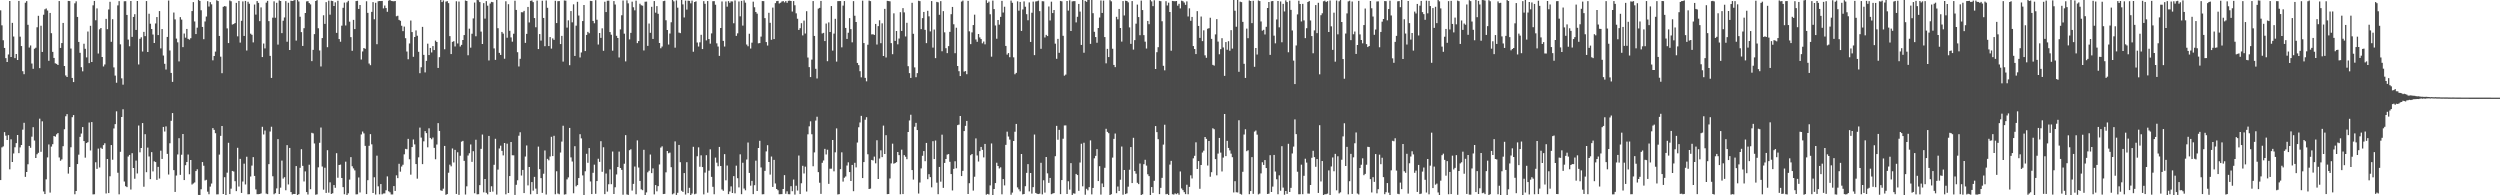 <?xml version="1.0" encoding="UTF-8"?>
<svg xmlns="http://www.w3.org/2000/svg" width="1920" height="150">
  <path d="M0 7.945h1v130.325H0zM1 19.449h1v93.760H1zM2 30.919h1v81.538H2zM3 36.824h1v64.676H3zM4 44.631h1v59.579H4zM5 47.598h1v59.935H5zM6 41.849h1v61.942H6zM7 0.747h1v129.299H7zM8 43.774h1v63.254H8zM9 17.569h1v106.832H9zM10 28.083h1v89.753H10zM11 44.652h1v68.440H11zM12 41.469h1v68.440H12zM13 46.101h1v57.585H13zM14 0.693h1v116.938H14zM15 28.164h1v85.045H15zM16 35.375h1v76.005H16zM17 54.664h1v44.910H17zM18 56.978h1v37.329H18zM19 2.120h1v133.721H19zM20 0.870h1v131.201H20zM21 19.053h1v107.121H21zM22 36.532h1v75.559H22zM23 34.936h1v78.550H23zM24 48.792h1v56.151H24zM25 52.816h1v44.879H25zM26 37.446h1v70.493H26zM27 36.675h1v84.687H27zM28 20.941h1v97.557H28zM29 12.127h1v105.242H29zM30 52.319h1v38.809H30zM31 19.788h1v96.779H31zM32 39.904h1v53.263H32zM33 11.299h1v135.733H33zM34 7.159h1v141.882H34zM35 6.487h1v131.227H35zM36 8.097h1v112.802H36zM37 46.678h1v64.284H37zM38 9.948h1v137.964H38zM39 25.509h1v87.075H39zM40 39.838h1v70.917H40zM41 44.489h1v59.934H41zM42 48.658h1v56.319H42zM43 49.067h1v54.118H43zM44 49.938h1v52.256H44zM45 0.837h1v120.073H45zM46 36.792h1v86.660H46zM47 33.067h1v89.344H47zM48 17.616h1v94.662H48zM49 50.694h1v48.571H49zM50 57.971h1v31.337H50zM51 59.138h1v28.493H51zM52 0.737h1v132.569H52zM53 0.802h1v127.477H53zM54 37.292h1v75.807H54zM55 59.864h1v30.167H55zM56 63.023h1v25.363H56zM57 2.543h1v146.664H57zM58 1.023h1v145.650H58zM59 13.010h1v112.997H59zM60 32.229h1v86.574H60zM61 40.564h1v64.574H61zM62 51.615h1v50.962H62zM63 54.772h1v42.821H63zM64 33.587h1v74.745H64zM65 37.480h1v83.616H65zM66 44.070h1v65.820H66zM67 24.226h1v84.959H67zM68 48.466h1v45.621H68zM69 19.836h1v95.723H69zM70 47.601h1v46.155H70zM71 4.071h1v145.244H71zM72 0.740h1v148.468H72zM73 15.539h1v109.073H73zM74 6.434h1v123.233H74zM75 41.121h1v72.988H75zM76 22.521h1v106.087H76zM77 21.508h1v91.930H77zM78 43.767h1v70.627H78zM79 51.025h1v60.459H79zM80 49.501h1v60.533H80zM81 14.491h1v134.071H81zM82 22.415h1v99.682H82zM83 7.267h1v140.995H83zM84 1.386h1v134.003H84zM85 32.080h1v79.322H85zM86 14.753h1v107.908H86zM87 51.747h1v46.929H87zM88 58.050h1v37.268H88zM89 63.522h1v22.003H89zM90 4.169h1v128.467H90zM91 0.856h1v148.373H91zM92 34.039h1v82.550H92zM93 60.150h1v29.683H93zM94 65.030h1v18.881H94zM95 0.972h1v138.431H95zM96 0.918h1v142.065H96zM97 11.461h1v132.282H97zM98 30.412h1v89.811H98zM99 35.551h1v83.419H99zM100 0.743h1v144.827H100zM101 28.336h1v89.317H101zM102 13.002h1v116.037H102zM103 10.890h1v126.400H103zM104 22.996h1v100.349H104zM105 0.780h1v132.429H105zM106 49.526h1v46.865H106zM107 29.811h1v87.157H107zM108 28.623h1v85.059H108zM109 39.571h1v54.934H109zM110 24.471h1v118.955H110zM111 27.733h1v75.327H111zM112 0.809h1v131.422H112zM113 39.916h1v73.438H113zM114 10.562h1v109.605H114zM115 18.212h1v119.341H115zM116 22.249h1v94.568H116zM117 26.517h1v105.094H117zM118 33.031h1v90.877H118zM119 18.014h1v106.436H119zM120 13.101h1v125.057H120zM121 26.949h1v101.190H121zM122 8.501h1v128.628H122zM123 37.162h1v78.529H123zM124 22.321h1v99.716H124zM125 42.631h1v54.865H125zM126 49.016h1v51.996H126zM127 53.394h1v43.683H127zM128 28.364h1v89.802H128zM129 0.402h1v133.664H129zM130 38.771h1v71.252H130zM131 56.005h1v36.788H131zM132 62.854h1v23.989H132zM133 9.634h1v121.026H133zM134 14.920h1v132.474H134zM135 29.644h1v105.155H135zM136 32.492h1v86.158H136zM137 47.157h1v58.984H137zM138 13.165h1v121.114H138zM139 15.041h1v103.792H139zM140 36.202h1v66.688H140zM141 25.756h1v112.515H141zM142 28.941h1v97.915H142zM143 22.244h1v102.187H143zM144 29.854h1v88.836H144zM145 30.486h1v103.354H145zM146 29.343h1v93.528H146zM147 8.496h1v133.241H147zM148 1.646h1v139.279H148zM149 16.469h1v123.672H149zM150 26.150h1v105.220H150zM151 21.265h1v108.726H151zM152 -0.028h1v149.728H152zM153 0.732h1v149.058H153zM154 7.880h1v137.458H154zM155 20.692h1v103.772H155zM156 30.129h1v97.154H156zM157 16.498h1v122.091H157zM158 12.723h1v125.384H158zM159 0.939h1v146.245H159zM160 5.026h1v144.162H160zM161 1.647h1v141.683H161zM162 3.312h1v137.620H162zM163 46.336h1v52.045H163zM164 43.018h1v56.702H164zM165 39.612h1v62.670H165zM166 0.181h1v149.129H166zM167 0.798h1v148.468H167zM168 27.593h1v91.157H168zM169 43.511h1v60.823H169zM170 56.230h1v40.527H170zM171 5.213h1v143.756H171zM172 4.635h1v131.471H172zM173 4.953h1v145.441H173zM174 21.795h1v110.790H174zM175 33.060h1v76.596H175zM176 0.338h1v148.730H176zM177 0.981h1v143.932H177zM178 18.847h1v112.410H178zM179 18.475h1v113.250H179zM180 17.696h1v121.442H180zM181 2.184h1v144.592H181zM182 27.885h1v85.621H182zM183 0.741h1v142.494H183zM184 32.706h1v89.329H184zM185 15.958h1v132.214H185zM186 1.066h1v138.326H186zM187 27.598h1v98.102H187zM188 0.729h1v140.930H188zM189 38.786h1v81.604H189zM190 1.310h1v147.945H190zM191 2.861h1v146.286H191zM192 25.850h1v109.748H192zM193 26.747h1v100.450H193zM194 32.577h1v88.080H194zM195 3.464h1v131.677H195zM196 11.208h1v134.274H196zM197 0.822h1v148.344H197zM198 2.194h1v146.971H198zM199 16.218h1v132.757H199zM200 5.699h1v142.832H200zM201 43.803h1v53.573H201zM202 33.455h1v69.799H202zM203 37.188h1v63.063H203zM204 2.034h1v146.659H204zM205 0.643h1v148.435H205zM206 16.255h1v109.824H206zM207 42.909h1v58.100H207zM208 59.837h1v37.475H208zM209 13.544h1v121.805H209zM210 1.024h1v148.157H210zM211 13.614h1v134.768H211zM212 2.150h1v142.524H212zM213 34.239h1v72.609H213zM214 0.325h1v148.666H214zM215 0.774h1v143.333H215zM216 25.437h1v97.905H216zM217 15.925h1v121.224H217zM218 13.434h1v122.668H218zM219 0.879h1v145.257H219zM220 32.061h1v79.378H220zM221 2.080h1v139.606H221zM222 38.383h1v75.250H222zM223 0.578h1v146.941H223zM224 0.773h1v148.601H224zM225 0.386h1v148.554H225zM226 -0.273h1v149.274H226zM227 31.174h1v96.347H227zM228 -0.154h1v149.895H228zM229 1.146h1v148.022H229zM230 12.835h1v116.045H230zM231 24.666h1v89.934H231zM232 35.259h1v92.125H232zM233 21.654h1v117.711H233zM234 9.972h1v121.649H234zM235 1.093h1v146.421H235zM236 0.881h1v148.520H236zM237 2.330h1v124.172H237zM238 3.361h1v141.969H238zM239 46.940h1v55.065H239zM240 38.295h1v64.142H240zM241 26.220h1v83.950H241zM242 0.758h1v148.808H242zM243 0.110h1v149.146H243zM244 21.716h1v106.774H244zM245 38.760h1v70.924H245zM246 51.020h1v46.930H246zM247 29.251h1v98.655H247zM248 11.739h1v133.930H248zM249 18.332h1v110.507H249zM250 1.661h1v146.514H250zM251 36.264h1v79.076H251zM252 0.499h1v147.486H252zM253 11.273h1v128.770H253zM254 0.548h1v148.408H254zM255 0.797h1v147.655H255zM256 4.626h1v137.493H256zM257 1.805h1v142.444H257zM258 25.217h1v92.448H258zM259 0.588h1v135.937H259zM260 29.990h1v96.708H260zM261 32.055h1v94.353H261zM262 19.689h1v117.001H262zM263 6.011h1v137.703H263zM264 2.018h1v147.189H264zM265 19.575h1v104.605H265zM266 1.801h1v148.675H266zM267 0.639h1v147.840H267zM268 16.628h1v121.280H268zM269 28.536h1v92.138H269zM270 39.008h1v88.689H270zM271 15.234h1v114.075H271zM272 22.317h1v108.527H272zM273 0.817h1v148.490H273zM274 0.629h1v148.586H274zM275 6.845h1v129.438H275zM276 3.836h1v143.968H276zM277 45.731h1v57.519H277zM278 39.503h1v61.497H278zM279 36.870h1v65.562H279zM280 37.475h1v74.536H280zM281 0.959h1v148.071H281zM282 9.858h1v128.537H282zM283 48.775h1v63.213H283zM284 50.063h1v52.962H284zM285 9.090h1v101.736H285zM286 1.642h1v146.589H286zM287 14.774h1v121.384H287zM288 2.135h1v147.276H288zM289 33.929h1v85.616H289zM290 0.973h1v142.141H290zM291 0.789h1v148.476H291zM292 0.831h1v140.522H292zM293 0.706h1v148.554H293zM294 6.445h1v142.113H294zM295 4.226h1v144.299H295zM296 6.188h1v139.949H296zM297 9.045h1v126.430H297zM298 0.528h1v146.368H298zM299 -0.230h1v147.918H299zM300 0.723h1v148.637H300zM301 0.877h1v148.474H301zM302 1.031h1v141.873H302zM303 0.778h1v145.849H303zM304 12.514h1v122.146H304zM305 12.068h1v124.757H305zM306 15.244h1v110.550H306zM307 15.953h1v115.880H307zM308 19.748h1v108.137H308zM309 23.926h1v102.597H309zM310 20.408h1v98.141H310zM311 29.352h1v84.957H311zM312 39.555h1v75.079H312zM313 45.540h1v61.100H313zM314 33.377h1v88.945H314zM315 15.755h1v118.390H315zM316 24.640h1v88.307H316zM317 43.648h1v63.449H317zM318 28.441h1v82.442H318zM319 23.336h1v102.666H319zM320 27.448h1v109.763H320zM321 39.791h1v81.018H321zM322 56.208h1v41.769H322zM323 51.645h1v54.037H323zM324 20.647h1v105.383H324zM325 42.161h1v66.379H325zM326 55.592h1v45.123H326zM327 46.764h1v55.479H327zM328 33.552h1v79.612H328zM329 42.277h1v56.305H329zM330 36.821h1v69.108H330zM331 40.303h1v66.649H331zM332 35.390h1v70.259H332zM333 38.470h1v75.079H333zM334 31.197h1v91.138H334zM335 32.246h1v78.754H335zM336 52.159h1v42.425H336zM337 43.917h1v56.665H337zM338 -0.362h1v146.541H338zM339 1.592h1v145.018H339zM340 0.302h1v144.603H340zM341 37.821h1v74.252H341zM342 1.221h1v148.369H342zM343 0.894h1v148.160H343zM344 2.402h1v130.265H344zM345 27.755h1v98.721H345zM346 41.507h1v86.239H346zM347 32.173h1v81.834H347zM348 31.650h1v93.098H348zM349 35.663h1v79.451H349zM350 0.995h1v147.960H350zM351 33.395h1v83.546H351zM352 1.173h1v148.492H352zM353 35.756h1v83.836H353zM354 34.436h1v74.342H354zM355 30.697h1v77.473H355zM356 26.927h1v96.617H356zM357 0.416h1v149.005H357zM358 0.761h1v142.339H358zM359 42.440h1v77.018H359zM360 21.992h1v95.732H360zM361 36.588h1v74.357H361zM362 25.921h1v98.407H362zM363 14.106h1v101.994H363zM364 1.940h1v146.502H364zM365 27.876h1v79.418H365zM366 -0.369h1v149.595H366zM367 0.178h1v148.977H367zM368 1.567h1v140.591H368zM369 24.285h1v90.060H369zM370 33.808h1v69.520H370zM371 2.421h1v145.284H371zM372 14.294h1v123.194H372zM373 0.885h1v147.201H373zM374 4.367h1v144.868H374zM375 46.439h1v57.945H375zM376 2.706h1v144.749H376zM377 1.457h1v141.610H377zM378 1.689h1v145.481H378zM379 37.169h1v89.375H379zM380 45.977h1v60.628H380zM381 -0.029h1v149.469H381zM382 21.657h1v108.581H382zM383 40.616h1v73.415H383zM384 42.208h1v69.663H384zM385 24.512h1v91.373H385zM386 25.781h1v93.550H386zM387 45.113h1v64.694H387zM388 0.961h1v148.302H388zM389 28.995h1v81.319H389zM390 3.228h1v144.980H390zM391 23.677h1v111.556H391zM392 28.727h1v80.347H392zM393 31.998h1v87.247H393zM394 25.906h1v93.380H394zM395 0.571h1v149.124H395zM396 7.640h1v134.262H396zM397 40.076h1v98.362H397zM398 51.020h1v53.199H398zM399 45.163h1v56.435H399zM400 9.356h1v125.464H400zM401 9.466h1v121.029H401zM402 8.325h1v139.936H402zM403 32.942h1v87.298H403zM404 26.014h1v85.724H404zM405 5.333h1v137.057H405zM406 17.255h1v111.005H406zM407 0.675h1v148.520H407zM408 0.380h1v139.423H408zM409 1.658h1v144.780H409zM410 13.876h1v121.979H410zM411 20.957h1v123.902H411zM412 0.444h1v148.617H412zM413 37.677h1v74.888H413zM414 26.138h1v103.781H414zM415 31.204h1v105.614H415zM416 0.587h1v147.550H416zM417 13.765h1v119.643H417zM418 35.482h1v80.053H418zM419 0.368h1v149.040H419zM420 5.977h1v116.048H420zM421 35.383h1v87.729H421zM422 28.454h1v91.753H422zM423 37.313h1v67.739H423zM424 29.510h1v90.331H424zM425 30.630h1v73.690H425zM426 0.632h1v148.554H426zM427 17.721h1v113.827H427zM428 0.943h1v147.684H428zM429 0.798h1v148.376H429zM430 33.829h1v83.317H430zM431 27.563h1v81.175H431zM432 47.334h1v49.208H432zM433 0.349h1v149.082H433zM434 0.529h1v148.645H434zM435 21.204h1v116.586H435zM436 15.639h1v120.593H436zM437 50.086h1v48.164H437zM438 8.491h1v112.389H438zM439 17.156h1v106.903H439zM440 3.331h1v145.082H440zM441 42.978h1v69.289H441zM442 19.722h1v123.395H442zM443 1.393h1v140.752H443zM444 11.926h1v124.816H444zM445 44.134h1v58.916H445zM446 40.303h1v66.010H446zM447 16.191h1v118.499H447zM448 3.863h1v146.111H448zM449 39.211h1v92.301H449zM450 26.807h1v91.296H450zM451 24.495h1v100.538H451zM452 25.538h1v88.162H452zM453 0.664h1v138.726H453zM454 0.801h1v148.240H454zM455 16.086h1v116.617H455zM456 17.887h1v108.597H456zM457 0.146h1v148.695H457zM458 15.175h1v123.901H458zM459 34.196h1v87.720H459zM460 25.321h1v98.984H460zM461 29.104h1v79.324H461zM462 21.734h1v110.196H462zM463 39.012h1v74.079H463zM464 1.345h1v147.767H464zM465 9.282h1v123.966H465zM466 0.587h1v146.556H466zM467 0.524h1v141.002H467zM468 24.625h1v105.498H468zM469 26.656h1v114.834H469zM470 38.891h1v77.478H470zM471 0.795h1v148.173H471zM472 3.458h1v140.358H472zM473 27.486h1v106.485H473zM474 29.205h1v99.030H474zM475 44.120h1v72.333H475zM476 22.593h1v106.448H476zM477 11.734h1v118.736H477zM478 0.401h1v149.169H478zM479 25.844h1v99.921H479zM480 47.146h1v56.633H480zM481 0.261h1v149.099H481zM482 2.582h1v147.106H482zM483 30.274h1v85.059H483zM484 25.266h1v89.387H484zM485 1.261h1v145.106H485zM486 5.568h1v135.652H486zM487 7.949h1v119.927H487zM488 0.509h1v148.694H488zM489 33.148h1v74.664H489zM490 31.544h1v97.144H490zM491 2.852h1v136.080H491zM492 4.039h1v141.390H492zM493 4.368h1v141.698H493zM494 38.751h1v76.282H494zM495 1.355h1v148.383H495zM496 1.236h1v146.542H496zM497 35.207h1v97.142H497zM498 18.059h1v113.064H498zM499 25.173h1v93.525H499zM500 5.206h1v127.761H500zM501 29.910h1v99.433H501zM502 0.818h1v148.494H502zM503 9.709h1v132.446H503zM504 4.729h1v142.221H504zM505 10.614h1v132.315H505zM506 33.002h1v93.324H506zM507 37.056h1v76.297H507zM508 35.724h1v76.656H508zM509 0.867h1v148.199H509zM510 0.585h1v148.301H510zM511 15.579h1v116.759H511zM512 23.052h1v92.919H512zM513 34.216h1v83.496H513zM514 25.747h1v91.465H514zM515 17.106h1v111.301H515zM516 0.015h1v149.232H516zM517 1.027h1v147.496H517zM518 36.608h1v71.997H518zM519 0.301h1v149.418H519zM520 5.904h1v142.185H520zM521 25.028h1v86.260H521zM522 25.453h1v99.108H522zM523 -0.167h1v146.652H523zM524 3.368h1v144.023H524zM525 13.390h1v119.506H525zM526 0.470h1v148.935H526zM527 7.363h1v117.219H527zM528 0.513h1v147.808H528zM529 0.690h1v143.555H529zM530 2.560h1v147.998H530zM531 0.441h1v148.169H531zM532 39.747h1v72.999H532zM533 1.544h1v147.655H533zM534 1.007h1v147.737H534zM535 32.672h1v87.357H535zM536 35.760h1v77.383H536zM537 32.521h1v95.550H537zM538 26.724h1v92.579H538zM539 37.704h1v90.594H539zM540 0.871h1v148.410H540zM541 2.916h1v129.627H541zM542 31.033h1v88.164H542zM543 0.816h1v147.164H543zM544 29.995h1v101.057H544zM545 33.521h1v81.168H545zM546 25.659h1v110.181H546zM547 0.896h1v142.579H547zM548 0.869h1v148.349H548zM549 3.655h1v117.395H549zM550 33.257h1v91.695H550zM551 35.752h1v91.965H551zM552 42.889h1v69.960H552zM553 21.526h1v105.953H553zM554 1.130h1v144.358H554zM555 31.368h1v115.190H555zM556 35.719h1v82.643H556zM557 1.124h1v137.349H557zM558 5.129h1v121.984H558zM559 0.861h1v148.249H559zM560 2.155h1v144.870H560zM561 1.016h1v142.146H561zM562 1.137h1v147.107H562zM563 17.890h1v117.401H563zM564 0.349h1v148.115H564zM565 27.570h1v99.686H565zM566 25.613h1v111.220H566zM567 1.106h1v142.821H567zM568 12.535h1v105.971H568zM569 0.689h1v148.468H569zM570 19.637h1v105.318H570zM571 0.270h1v144.499H571zM572 2.045h1v144.138H572zM573 34.193h1v88.319H573zM574 35.530h1v73.938H574zM575 25.898h1v106.899H575zM576 37.263h1v105.326H576zM577 32.794h1v106.107H577zM578 1.303h1v147.783H578zM579 5.570h1v136.654H579zM580 9.231h1v114.155H580zM581 10.510h1v136.186H581zM582 33.290h1v80.394H582zM583 33.060h1v75.073H583zM584 28.124h1v100.464H584zM585 0.842h1v148.384H585zM586 0.847h1v148.296H586zM587 13.908h1v117.321H587zM588 32.304h1v83.949H588zM589 34.971h1v76.566H589zM590 9.839h1v114.558H590zM591 17.513h1v116.581H591zM592 30.581h1v89.649H592zM593 5.832h1v137.740H593zM594 30.010h1v92.756H594zM595 2.404h1v138.516H595zM596 0.853h1v144.305H596zM597 0.668h1v145.458H597zM598 2.650h1v146.535H598zM599 2.082h1v147.064H599zM600 1.188h1v147.895H600zM601 0.796h1v144.335H601zM602 1.824h1v132.672H602zM603 0.799h1v148.047H603zM604 2.159h1v144.761H604zM605 0.627h1v148.540H605zM606 0.486h1v148.703H606zM607 0.762h1v142.262H607zM608 8.833h1v137.996H608zM609 0.836h1v137.037H609zM610 4.036h1v145.409H610zM611 10.238h1v132.428H611zM612 14.412h1v131.930H612zM613 22.979h1v96.458H613zM614 21.673h1v127.351H614zM615 17.824h1v122.909H615zM616 27.178h1v100.138H616zM617 15.802h1v117.405H617zM618 25.756h1v102.224H618zM619 8.616h1v138.498H619zM620 44.205h1v58.950H620zM621 51.568h1v45.432H621zM622 59.206h1v33.956H622zM623 45.771h1v57.355H623zM624 0.841h1v126.861H624zM625 27.602h1v89.447H625zM626 52.819h1v39.816H626zM627 60.272h1v29.357H627zM628 6.627h1v125.561H628zM629 6.056h1v134.295H629zM630 0.735h1v148.176H630zM631 25.695h1v99.353H631zM632 25.238h1v97.989H632zM633 31.559h1v82.749H633zM634 18.082h1v100.537H634zM635 47.013h1v67.994H635zM636 17.198h1v124.021H636zM637 24.575h1v105.037H637zM638 4.652h1v124.864H638zM639 38.856h1v68.661H639zM640 25.801h1v105.759H640zM641 14.428h1v102.540H641zM642 47.286h1v51.318H642zM643 0.873h1v148.459H643zM644 0.799h1v148.288H644zM645 0.824h1v129.085H645zM646 36.335h1v80.635H646zM647 4.288h1v135.166H647zM648 0.802h1v135.689H648zM649 21.452h1v114.063H649zM650 29.888h1v97.227H650zM651 25.145h1v99.509H651zM652 13.951h1v118.211H652zM653 22.366h1v116.657H653zM654 32.495h1v94.174H654zM655 0.859h1v145.969H655zM656 12.089h1v112.924H656zM657 16.873h1v111.711H657zM658 48.311h1v61.179H658zM659 50.027h1v47.727H659zM660 54.686h1v39.353H660zM661 59.411h1v29.598H661zM662 0.505h1v136.255H662zM663 33.083h1v91.372H663zM664 59.797h1v32.135H664zM665 62.444h1v27.582H665zM666 34.373h1v84.082H666zM667 0.450h1v144.701H667zM668 0.847h1v143.979H668zM669 26.437h1v96.368H669zM670 26.336h1v96.878H670zM671 26.805h1v93.468H671zM672 18.403h1v107.023H672zM673 34.214h1v73.490H673zM674 20.084h1v117.408H674zM675 15.575h1v106.190H675zM676 33.177h1v82.285H676zM677 17.922h1v102.753H677zM678 43.028h1v53.441H678zM679 6.785h1v111.489H679zM680 44.158h1v59.679H680zM681 0.666h1v148.449H681zM682 0.817h1v148.200H682zM683 1.043h1v136.008H683zM684 33.151h1v92.364H684zM685 41.626h1v68.718H685zM686 10.223h1v115.474H686zM687 31.385h1v93.843H687zM688 23.811h1v100.708H688zM689 34.046h1v82.690H689zM690 29.595h1v89.533H690zM691 9.360h1v139.840H691zM692 23.759h1v91.190H692zM693 6.265h1v142.788H693zM694 9.542h1v109.597H694zM695 28.009h1v92.363H695zM696 17.503h1v104.769H696zM697 50.819h1v50.549H697zM698 56.153h1v36.381H698zM699 59.856h1v28.280H699zM700 2.156h1v128.479H700zM701 25.958h1v111.989H701zM702 51.783h1v45.562H702zM703 59.311h1v35.031H703zM704 56.158h1v43.728H704zM705 0.556h1v148.070H705zM706 0.861h1v139.314H706zM707 22.352h1v106.980H707zM708 13.931h1v105.698H708zM709 9.146h1v106.860H709zM710 22.932h1v100.873H710zM711 33.130h1v76.628H711zM712 8.310h1v129.294H712zM713 12.561h1v121.246H713zM714 24.089h1v111.954H714zM715 0.819h1v143.039H715zM716 36.567h1v71.871H716zM717 22.704h1v99.471H717zM718 44.664h1v63.291H718zM719 1.434h1v138.871H719zM720 1.805h1v147.328H720zM721 11.391h1v116.806H721zM722 0.895h1v138.621H722zM723 39.389h1v64.060H723zM724 8.569h1v135.707H724zM725 24.831h1v100.300H725zM726 37.011h1v85.088H726zM727 40.799h1v77.948H727zM728 35.445h1v82.868H728zM729 24.459h1v99.805H729zM730 10.885h1v122.779H730zM731 5.316h1v140.975H731zM732 18.615h1v111.051H732zM733 40.853h1v82.974H733zM734 21.295h1v107.959H734zM735 50.665h1v45.423H735zM736 54.696h1v40.986H736zM737 58.436h1v30.640H737zM738 1.237h1v133.997H738zM739 0.442h1v130.784H739zM740 54.997h1v45.676H740zM741 54.578h1v42.072H741zM742 56.985h1v35.902H742zM743 0.675h1v148.328H743zM744 24.041h1v116.650H744zM745 33.885h1v85.285H745zM746 24.870h1v93.387H746zM747 19.230h1v127.142H747zM748 11.286h1v124.453H748zM749 30.302h1v76.004H749zM750 32.117h1v87.279H750zM751 26.098h1v97.950H751zM752 28.711h1v87.380H752zM753 29.983h1v82.850H753zM754 33.270h1v81.841H754zM755 31.916h1v88.986H755zM756 34.056h1v76.467H756zM757 0.161h1v149.365H757zM758 2.230h1v146.734H758zM759 1.209h1v148.208H759zM760 10.939h1v131.442H760zM761 43.497h1v66.686H761zM762 0.441h1v149.338H762zM763 6.979h1v138.166H763zM764 19.548h1v121.046H764zM765 29.746h1v95.228H765zM766 15.375h1v112.128H766zM767 18.962h1v110.434H767zM768 12.933h1v115.556H768zM769 0.651h1v148.602H769zM770 9.645h1v127.875H770zM771 5.184h1v137.208H771zM772 35.285h1v75.960H772zM773 41.950h1v59.175H773zM774 40.736h1v64.095H774zM775 43.938h1v63.297H775zM776 0.480h1v149.057H776zM777 2.151h1v145.777H777zM778 44.017h1v64.286H778zM779 57.048h1v44.116H779zM780 55.984h1v39.183H780zM781 1.032h1v142.882H781zM782 8.190h1v137.211H782zM783 1.486h1v145.467H783zM784 23.754h1v94.495H784zM785 7.255h1v142.033H785zM786 1.067h1v147.934H786zM787 5.164h1v137.832H787zM788 10.928h1v121.841H788zM789 15.579h1v110.492H789zM790 1.862h1v145.134H790zM791 32.189h1v100.693H791zM792 9.786h1v138.894H792zM793 1.237h1v142.465H793zM794 42.363h1v60.936H794zM795 1.101h1v147.071H795zM796 0.944h1v147.919H796zM797 0.463h1v148.604H797zM798 8.539h1v140.185H798zM799 37.481h1v87.564H799zM800 0.909h1v148.402H800zM801 1.037h1v137.429H801zM802 28.768h1v119.161H802zM803 26.754h1v93.817H803zM804 27.714h1v105.410H804zM805 4.944h1v135.522H805zM806 15.710h1v120.919H806zM807 1.284h1v147.880H807zM808 10.050h1v138.596H808zM809 7.676h1v140.578H809zM810 33.553h1v86.388H810zM811 45.155h1v51.501H811zM812 29.847h1v77.462H812zM813 40.542h1v59.189H813zM814 0.715h1v148.360H814zM815 1.024h1v137.292H815zM816 27.481h1v79.054H816zM817 58.107h1v38.264H817zM818 57.271h1v39.016H818zM819 0.769h1v148.240H819zM820 8.163h1v131.024H820zM821 0.232h1v145.370H821zM822 23.811h1v101.466H822zM823 1.090h1v148.624H823zM824 0.865h1v147.607H824zM825 0.852h1v147.865H825zM826 17.178h1v116.392H826zM827 12.899h1v121.556H827zM828 2.999h1v143.561H828zM829 8.900h1v115.899H829zM830 34.497h1v75.916H830zM831 0.008h1v143.093H831zM832 40.517h1v69.125H832zM833 0.624h1v148.937H833zM834 1.399h1v143.599H834zM835 -0.020h1v146.171H835zM836 -0.091h1v143.834H836zM837 33.707h1v74.137H837zM838 -0.497h1v149.797H838zM839 10.120h1v134.225H839zM840 24.404h1v97.181H840zM841 28.446h1v91.273H841zM842 32.833h1v81.706H842zM843 21.525h1v117.547H843zM844 13.467h1v114.196H844zM845 0.372h1v149.082H845zM846 9.927h1v130.988H846zM847 0.438h1v143.217H847zM848 28.462h1v100.389H848zM849 48.630h1v50.281H849zM850 37.547h1v63.749H850zM851 43.815h1v58.482H851zM852 0.100h1v149.989H852zM853 1.012h1v148.142H853zM854 37.408h1v83.612H854zM855 49.865h1v56.770H855zM856 51.548h1v51.029H856zM857 12.911h1v135.460H857zM858 14.840h1v128.403H858zM859 6.862h1v139.836H859zM860 21.495h1v116.547H860zM861 31.969h1v80.564H861zM862 0.813h1v148.765H862zM863 11.868h1v118.696H863zM864 0.574h1v148.489H864zM865 0.766h1v147.718H865zM866 1.795h1v141.546H866zM867 21.031h1v109.316H867zM868 33.710h1v79.222H868zM869 0.799h1v139.818H869zM870 38.104h1v67.747H870zM871 30.830h1v100.566H871zM872 18.184h1v115.194H872zM873 3.539h1v136.827H873zM874 13.130h1v128.301H874zM875 27.040h1v98.559H875zM876 0.444h1v149.865H876zM877 7.718h1v141.454H877zM878 26.996h1v99.128H878zM879 31.986h1v90.752H879zM880 37.254h1v89.936H880zM881 16.074h1v117.764H881zM882 18.606h1v116.665H882zM883 0.068h1v149.742H883zM884 1.074h1v142.572H884zM885 4.692h1v143.444H885zM886 0.221h1v138.628H886zM887 53.017h1v43.801H887zM888 40.111h1v61.358H888zM889 36.234h1v70.664H889zM890 0.674h1v148.427H890zM891 0.922h1v143.360H891zM892 16.342h1v120.258H892zM893 50.518h1v60.547H893zM894 54.009h1v41.784H894zM895 0.899h1v148.272H895zM896 4.192h1v144.698H896zM897 2.045h1v147.746H897zM898 9.216h1v117.188H898zM899 38.968h1v84.556H899zM900 0.714h1v148.481H900zM901 0.854h1v148.609H901zM902 0.974h1v147.545H902zM903 0.755h1v148.377H903zM904 4.332h1v144.020H904zM905 2.911h1v146.659H905zM906 6.438h1v125.271H906zM907 0.501h1v144.253H907zM908 0.946h1v145.075H908zM909 1.948h1v145.636H909zM910 3.737h1v145.360H910zM911 1.070h1v140.808H911zM912 12.669h1v136.534H912zM913 6.392h1v137.103H913zM914 15.983h1v118.696H914zM915 13.029h1v124.040H915zM916 35.357h1v86.237H916zM917 37.629h1v82.016H917zM918 41.536h1v67.751H918zM919 8.565h1v121.239H919zM920 19.897h1v103.785H920zM921 29.096h1v115.896H921zM922 12.724h1v113.998H922zM923 31.615h1v85.553H923zM924 23.282h1v92.416H924zM925 42.476h1v62.761H925zM926 44.386h1v62.250H926zM927 22.070h1v105.037H927zM928 21.665h1v86.640H928zM929 13.616h1v122.118H929zM930 29.835h1v102.430H930zM931 49.797h1v48.730H931zM932 50.358h1v48.940H932zM933 26.415h1v95.777H933zM934 14.692h1v119.953H934zM935 31.929h1v86.046H935zM936 41.696h1v64.241H936zM937 37.742h1v79.469H937zM938 29.352h1v102.319H938zM939 36.429h1v84.607H939zM940 58.255h1v29.286H940zM941 32.318h1v87.573H941zM942 38.202h1v69.981H942zM943 31.659h1v81.954H943zM944 38.955h1v76.527H944zM945 23.167h1v94.831H945zM946 37.346h1v83.380H946zM947 -0.001h1v147.798H947zM948 8.263h1v130.915H948zM949 20.536h1v127.145H949zM950 -0.347h1v148.183H950zM951 55.123h1v37.246H951zM952 1.271h1v147.636H952zM953 1.652h1v147.786H953zM954 16.775h1v115.176H954zM955 49.024h1v54.283H955zM956 59.863h1v39.422H956zM957 21.956h1v94.160H957zM958 29.343h1v86.051H958zM959 0.369h1v148.764H959zM960 0.792h1v145.930H960zM961 17.755h1v102.914H961zM962 0.615h1v148.272H962zM963 51.287h1v49.804H963zM964 36.872h1v63.397H964zM965 41.897h1v61.551H965zM966 0.367h1v148.918H966zM967 0.819h1v147.868H967zM968 16.476h1v116.673H968zM969 23.531h1v101.080H969zM970 22.905h1v103.768H970zM971 26.446h1v96.483H971zM972 20.568h1v108.528H972zM973 6.138h1v142.864H973zM974 1.511h1v147.230H974zM975 42.117h1v77.082H975zM976 0.948h1v146.499H976zM977 0.774h1v142.559H977zM978 27.387h1v91.621H978zM979 33.257h1v98.470H979zM980 14.958h1v122.738H980zM981 0.744h1v148.456H981zM982 20.980h1v113.700H982zM983 1.122h1v145.372H983zM984 32.443h1v79.831H984zM985 2.995h1v141.077H985zM986 8.788h1v140.781H986zM987 0.303h1v146.401H987zM988 1.569h1v147.332H988zM989 40.128h1v70.304H989zM990 0.525h1v146.937H990zM991 7.561h1v136.704H991zM992 23.390h1v94.480H992zM993 46.564h1v66.039H993zM994 64.576h1v27.101H994zM995 34.926h1v68.103H995zM996 11.039h1v120.853H996zM997 0.555h1v148.628H997zM998 3.088h1v146.083H998zM999 16.490h1v109.957H999zM1000 2.980h1v146.172H1000zM1001 15.688h1v119.315H1001zM1002 29.290h1v92.629H1002zM1003 21.634h1v103.230H1003zM1004 1.526h1v147.083H1004zM1005 0.833h1v147.915H1005zM1006 15.716h1v126.372H1006zM1007 27.703h1v93.472H1007zM1008 40.893h1v74.939H1008zM1009 23.321h1v97.381H1009zM1010 3.901h1v124.218H1010zM1011 25.454h1v96.727H1011zM1012 2.159h1v146.010H1012zM1013 57.101h1v39.076H1013zM1014 11.655h1v127.702H1014zM1015 10.163h1v113.510H1015zM1016 0.953h1v148.879H1016zM1017 0.519h1v148.696H1017zM1018 1.530h1v147.602H1018zM1019 0.855h1v147.821H1019zM1020 24.589h1v106.289H1020zM1021 0.435h1v149.312H1021zM1022 20.204h1v107.631H1022zM1023 38.286h1v82.625H1023zM1024 9.724h1v121.801H1024zM1025 47.379h1v70.788H1025zM1026 0.389h1v145.803H1026zM1027 26.360h1v93.668H1027zM1028 0.988h1v147.519H1028zM1029 -0.113h1v147.838H1029zM1030 16.899h1v105.791H1030zM1031 45.343h1v59.416H1031zM1032 60.467h1v34.197H1032zM1033 25.771h1v101.701H1033zM1034 10.292h1v102.519H1034zM1035 1.049h1v148.223H1035zM1036 0.542h1v138.627H1036zM1037 30.839h1v87.324H1037zM1038 1.204h1v147.713H1038zM1039 26.304h1v94.522H1039zM1040 24.209h1v85.824H1040zM1041 41.418h1v60.332H1041zM1042 34.540h1v114.118H1042zM1043 0.656h1v148.711H1043zM1044 26.415h1v102.631H1044zM1045 30.723h1v95.805H1045zM1046 33.290h1v88.299H1046zM1047 19.251h1v115.284H1047zM1048 6.543h1v126.980H1048zM1049 33.908h1v92.622H1049zM1050 36.167h1v76.599H1050zM1051 35.330h1v77.626H1051zM1052 0.790h1v136.798H1052zM1053 6.352h1v141.484H1053zM1054 12.717h1v123.383H1054zM1055 26.740h1v112.917H1055zM1056 22.664h1v95.652H1056zM1057 1.114h1v147.347H1057zM1058 1.010h1v144.275H1058zM1059 36.321h1v82.475H1059zM1060 24.523h1v101.587H1060zM1061 16.633h1v104.509H1061zM1062 14.592h1v121.437H1062zM1063 0.833h1v148.296H1063zM1064 0.924h1v146.707H1064zM1065 15.601h1v124.993H1065zM1066 6.977h1v140.980H1066zM1067 0.579h1v149.503H1067zM1068 11.898h1v118.898H1068zM1069 44.797h1v63.359H1069zM1070 48.229h1v60.277H1070zM1071 32.172h1v73.999H1071zM1072 27.542h1v103.490H1072zM1073 1.021h1v147.802H1073zM1074 0.811h1v148.319H1074zM1075 5.547h1v134.711H1075zM1076 -0.014h1v145.247H1076zM1077 45.298h1v65.271H1077zM1078 14.772h1v116.770H1078zM1079 25.743h1v106.980H1079zM1080 34.213h1v83.908H1080zM1081 0.765h1v147.908H1081zM1082 17.776h1v107.618H1082zM1083 30.405h1v89.795H1083zM1084 25.346h1v90.816H1084zM1085 38.861h1v79.714H1085zM1086 8.901h1v123.800H1086zM1087 10.317h1v120.706H1087zM1088 3.019h1v144.389H1088zM1089 27.225h1v99.467H1089zM1090 4.362h1v144.688H1090zM1091 0.739h1v147.928H1091zM1092 9.338h1v122.438H1092zM1093 10.875h1v117.817H1093zM1094 15.228h1v122.881H1094zM1095 0.518h1v147.365H1095zM1096 10.260h1v111.876H1096zM1097 0.670h1v148.554H1097zM1098 4.656h1v122.570H1098zM1099 48.233h1v53.662H1099zM1100 6.171h1v138.284H1100zM1101 21.407h1v106.567H1101zM1102 5.227h1v136.614H1102zM1103 17.757h1v123.270H1103zM1104 -1.032h1v148.824H1104zM1105 1.029h1v149.012H1105zM1106 6.429h1v132.340H1106zM1107 35.770h1v83.434H1107zM1108 39.775h1v78.261H1108zM1109 28.229h1v94.549H1109zM1110 22.197h1v112.707H1110zM1111 32.871h1v90.858H1111zM1112 0.862h1v148.351H1112zM1113 22.611h1v109.455H1113zM1114 0.687h1v148.334H1114zM1115 18.386h1v101.155H1115zM1116 24.879h1v105.253H1116zM1117 13.527h1v115.406H1117zM1118 18.668h1v100.449H1118zM1119 0.486h1v149.146H1119zM1120 0.906h1v130.436H1120zM1121 33.744h1v91.724H1121zM1122 15.696h1v108.911H1122zM1123 22.933h1v93.546H1123zM1124 18.059h1v115.360H1124zM1125 19.021h1v102.961H1125zM1126 3.418h1v145.515H1126zM1127 26.721h1v92.320H1127zM1128 0.136h1v149.304H1128zM1129 0.846h1v148.653H1129zM1130 16.564h1v112.830H1130zM1131 22.865h1v94.977H1131zM1132 30.914h1v80.425H1132zM1133 -0.491h1v147.980H1133zM1134 13.200h1v118.254H1134zM1135 0.685h1v148.288H1135zM1136 3.443h1v141.129H1136zM1137 31.304h1v86.189H1137zM1138 -0.264h1v148.645H1138zM1139 0.095h1v147.889H1139zM1140 0.430h1v148.686H1140zM1141 26.837h1v104.613H1141zM1142 20.076h1v103.325H1142zM1143 0.168h1v149.706H1143zM1144 0.949h1v148.198H1144zM1145 37.364h1v78.575H1145zM1146 31.694h1v87.369H1146zM1147 41.577h1v65.288H1147zM1148 26.924h1v95.187H1148zM1149 33.746h1v88.700H1149zM1150 1.089h1v148.118H1150zM1151 2.426h1v140.202H1151zM1152 2.136h1v148.079H1152zM1153 27.961h1v103.587H1153zM1154 33.368h1v86.954H1154zM1155 36.791h1v72.132H1155zM1156 27.560h1v102.924H1156zM1157 0.071h1v149.963H1157zM1158 0.782h1v144.645H1158zM1159 28.504h1v97.021H1159zM1160 38.664h1v80.798H1160zM1161 37.635h1v76.289H1161zM1162 36.856h1v83.711H1162zM1163 17.922h1v118.606H1163zM1164 2.368h1v146.018H1164zM1165 41.848h1v67.533H1165zM1166 25.782h1v101.045H1166zM1167 27.359h1v87.141H1167zM1168 40.875h1v67.821H1168zM1169 0.882h1v148.910H1169zM1170 9.701h1v127.582H1170zM1171 -0.202h1v148.076H1171zM1172 30.427h1v96.921H1172zM1173 9.624h1v130.200H1173zM1174 1.535h1v147.812H1174zM1175 7.153h1v130.837H1175zM1176 1.872h1v134.197H1176zM1177 20.872h1v116.349H1177zM1178 3.034h1v146.159H1178zM1179 25.578h1v104.041H1179zM1180 37.166h1v71.123H1180zM1181 0.562h1v148.457H1181zM1182 4.519h1v140.341H1182zM1183 28.708h1v87.034H1183zM1184 33.755h1v91.424H1184zM1185 32.336h1v85.267H1185zM1186 41.062h1v100.644H1186zM1187 41.132h1v69.590H1187zM1188 0.782h1v148.385H1188zM1189 7.136h1v124.399H1189zM1190 3.408h1v141.511H1190zM1191 36.139h1v79.711H1191zM1192 40.785h1v63.790H1192zM1193 46.665h1v57.418H1193zM1194 30.727h1v94.448H1194zM1195 0.920h1v148.073H1195zM1196 0.844h1v148.233H1196zM1197 14.348h1v106.682H1197zM1198 36.379h1v84.880H1198zM1199 39.930h1v75.507H1199zM1200 5.776h1v125.460H1200zM1201 21.033h1v105.447H1201zM1202 27.500h1v92.223H1202zM1203 18.751h1v98.492H1203zM1204 35.903h1v84.387H1204zM1205 21.712h1v108.268H1205zM1206 23.703h1v103.007H1206zM1207 36.496h1v89.511H1207zM1208 29.979h1v96.081H1208zM1209 28.543h1v92.449H1209zM1210 3.523h1v135.208H1210zM1211 21.343h1v97.935H1211zM1212 32.106h1v97.593H1212zM1213 18.613h1v120.607H1213zM1214 6.742h1v124.125H1214zM1215 1.245h1v144.438H1215zM1216 10.072h1v138.869H1216zM1217 26.305h1v109.310H1217zM1218 42.211h1v69.933H1218zM1219 0.866h1v148.263H1219zM1220 36.745h1v84.600H1220zM1221 35.042h1v85.022H1221zM1222 43.997h1v65.921H1222zM1223 44.668h1v63.289H1223zM1224 26.290h1v112.849H1224zM1225 27.145h1v97.558H1225zM1226 7.670h1v114.445H1226zM1227 18.833h1v101.397H1227zM1228 22.102h1v121.148H1228zM1229 22.244h1v95.618H1229zM1230 45.915h1v51.780H1230zM1231 59.221h1v37.500H1231zM1232 61.150h1v28.901H1232zM1233 0.846h1v123.654H1233zM1234 21.904h1v108.151H1234zM1235 33.574h1v80.884H1235zM1236 59.423h1v30.797H1236zM1237 62.542h1v26.173H1237zM1238 7.690h1v141.612H1238zM1239 0.825h1v148.417H1239zM1240 2.969h1v144.409H1240zM1241 18.996h1v105.753H1241zM1242 30.173h1v88.804H1242zM1243 21.609h1v103.284H1243zM1244 10.574h1v100.408H1244zM1245 40.572h1v61.298H1245zM1246 20.683h1v125.664H1246zM1247 35.236h1v89.709H1247zM1248 2.186h1v139.062H1248zM1249 35.180h1v73.588H1249zM1250 16.725h1v113.443H1250zM1251 42.669h1v66.044H1251zM1252 1.075h1v148.099H1252zM1253 1.262h1v147.858H1253zM1254 0.847h1v134.696H1254zM1255 4.078h1v115.837H1255zM1256 37.124h1v88.604H1256zM1257 2.472h1v137.733H1257zM1258 21.853h1v115.621H1258zM1259 16.477h1v119.284H1259zM1260 37.923h1v78.689H1260zM1261 35.558h1v79.978H1261zM1262 22.583h1v119.950H1262zM1263 35.497h1v87.231H1263zM1264 0.808h1v122.196H1264zM1265 14.975h1v122.452H1265zM1266 19.323h1v90.908H1266zM1267 4.896h1v119.893H1267zM1268 49.581h1v51.271H1268zM1269 53.775h1v42.700H1269zM1270 53.743h1v41.967H1270zM1271 12.900h1v115.171H1271zM1272 0.851h1v140.051H1272zM1273 43.724h1v67.384H1273zM1274 59.691h1v30.059H1274zM1275 62.764h1v24.623H1275zM1276 0.762h1v132.922H1276zM1277 0.867h1v141.141H1277zM1278 11.422h1v125.164H1278zM1279 29.600h1v87.841H1279zM1280 35.491h1v72.626H1280zM1281 22.579h1v96.899H1281zM1282 36.689h1v72.871H1282zM1283 27.244h1v73.322H1283zM1284 14.814h1v118.057H1284zM1285 30.965h1v94.581H1285zM1286 21.113h1v93.517H1286zM1287 42.440h1v61.883H1287zM1288 35.622h1v82.124H1288zM1289 9.388h1v101.304H1289zM1290 1.469h1v147.442H1290zM1291 0.848h1v147.866H1291zM1292 0.752h1v148.436H1292zM1293 0.330h1v148.611H1293zM1294 26.981h1v101.885H1294zM1295 32.134h1v91.981H1295zM1296 7.922h1v121.729H1296zM1297 31.106h1v84.074H1297zM1298 30.729h1v87.395H1298zM1299 38.282h1v72.168H1299zM1300 16.522h1v125.583H1300zM1301 2.233h1v122.169H1301zM1302 6.846h1v105.725H1302zM1303 7.279h1v141.835H1303zM1304 14.326h1v100.242H1304zM1305 19.313h1v103.051H1305zM1306 49.341h1v52.933H1306zM1307 53.942h1v47.891H1307zM1308 59.271h1v29.999H1308zM1309 44.652h1v69.219H1309zM1310 3.988h1v135.808H1310zM1311 25.443h1v98.352H1311zM1312 52.221h1v43.357H1312zM1313 60.455h1v29.566H1313zM1314 0.866h1v138.750H1314zM1315 0.648h1v148.335H1315zM1316 1.065h1v148.330H1316zM1317 29.151h1v90.855H1317zM1318 28.239h1v89.985H1318zM1319 10.174h1v109.796H1319zM1320 32.667h1v94.092H1320zM1321 46.742h1v53.900H1321zM1322 8.531h1v130.187H1322zM1323 22.434h1v102.988H1323zM1324 3.628h1v133.766H1324zM1325 32.832h1v74.075H1325zM1326 28.543h1v85.938H1326zM1327 8.451h1v114.456H1327zM1328 15.287h1v104.609H1328zM1329 3.111h1v146.362H1329zM1330 0.812h1v148.259H1330zM1331 5.930h1v143.376H1331zM1332 0.857h1v120.181H1332zM1333 32.046h1v97.103H1333zM1334 3.345h1v137.455H1334zM1335 27.748h1v98.508H1335zM1336 37.069h1v79.677H1336zM1337 43.441h1v70.819H1337zM1338 24.243h1v105.926H1338zM1339 13.569h1v127.326H1339zM1340 46.365h1v60.787H1340zM1341 8.233h1v124.803H1341zM1342 36.575h1v76.018H1342zM1343 31.506h1v92.266H1343zM1344 23.834h1v88.512H1344zM1345 55.816h1v42.745H1345zM1346 50.469h1v44.648H1346zM1347 44.070h1v74.036H1347zM1348 0.569h1v139.685H1348zM1349 33.439h1v87.741H1349zM1350 53.113h1v45.761H1350zM1351 54.672h1v44.538H1351zM1352 2.177h1v135.970H1352zM1353 1.296h1v147.927H1353zM1354 28.352h1v98.756H1354zM1355 27.896h1v96.869H1355zM1356 28.437h1v89.027H1356zM1357 4.436h1v139.737H1357zM1358 28.863h1v94.898H1358zM1359 52.176h1v41.764H1359zM1360 31.572h1v91.104H1360zM1361 34.340h1v95.565H1361zM1362 30.799h1v84.566H1362zM1363 31.189h1v83.265H1363zM1364 31.725h1v89.014H1364zM1365 29.237h1v87.962H1365zM1366 0.372h1v147.747H1366zM1367 1.011h1v143.266H1367zM1368 0.841h1v148.085H1368zM1369 3.045h1v145.713H1369zM1370 19.333h1v110.076H1370zM1371 0.848h1v148.272H1371zM1372 0.801h1v148.523H1372zM1373 19.273h1v113.497H1373zM1374 31.071h1v90.514H1374zM1375 33.056h1v91.651H1375zM1376 12.905h1v118.489H1376zM1377 13.754h1v122.959H1377zM1378 0.911h1v145.159H1378zM1379 6.230h1v142.700H1379zM1380 20.907h1v116.466H1380zM1381 1.499h1v139.735H1381zM1382 46.781h1v54.372H1382zM1383 41.549h1v59.849H1383zM1384 35.889h1v71.921H1384zM1385 0.316h1v149.243H1385zM1386 -0.126h1v149.154H1386zM1387 23.757h1v97.102H1387zM1388 48.216h1v53.933H1388zM1389 56.026h1v39.407H1389zM1390 32.218h1v87.439H1390zM1391 0.860h1v148.291H1391zM1392 19.048h1v118.099H1392zM1393 2.325h1v145.022H1393zM1394 26.912h1v85.231H1394zM1395 0.758h1v148.201H1395zM1396 2.202h1v143.033H1396zM1397 6.857h1v120.578H1397zM1398 12.173h1v121.563H1398zM1399 21.360h1v104.359H1399zM1400 1.419h1v146.695H1400zM1401 28.063h1v85.578H1401zM1402 0.938h1v147.938H1402zM1403 34.890h1v83.630H1403zM1404 34.274h1v85.556H1404zM1405 20.411h1v120.009H1405zM1406 13.583h1v113.373H1406zM1407 0.198h1v143.929H1407zM1408 29.838h1v91.629H1408zM1409 1.352h1v147.926H1409zM1410 0.404h1v149.071H1410zM1411 7.074h1v137.072H1411zM1412 30.101h1v101.381H1412zM1413 38.465h1v86.595H1413zM1414 2.175h1v140.432H1414zM1415 10.566h1v134.436H1415zM1416 0.204h1v148.912H1416zM1417 1.234h1v148.122H1417zM1418 9.401h1v139.744H1418zM1419 12.510h1v135.742H1419zM1420 43.978h1v55.984H1420zM1421 37.197h1v67.141H1421zM1422 40.991h1v59.593H1422zM1423 34.900h1v112.161H1423zM1424 0.653h1v148.162H1424zM1425 13.663h1v123.543H1425zM1426 45.247h1v55.987H1426zM1427 53.373h1v43.728H1427zM1428 26.273h1v102.761H1428zM1429 0.818h1v148.362H1429zM1430 21.152h1v120.924H1430zM1431 5.151h1v143.038H1431zM1432 27.116h1v80.680H1432zM1433 0.660h1v148.307H1433zM1434 2.924h1v141.998H1434zM1435 0.871h1v143.352H1435zM1436 12.955h1v116.582H1436zM1437 15.752h1v119.804H1437zM1438 2.214h1v141.230H1438zM1439 34.663h1v76.916H1439zM1440 2.260h1v141.529H1440zM1441 22.541h1v95.785H1441zM1442 46.632h1v56.248H1442zM1443 0.991h1v148.586H1443zM1444 1.210h1v140.962H1444zM1445 0.504h1v143.688H1445zM1446 22.614h1v99.098H1446zM1447 1.929h1v146.704H1447zM1448 -0.303h1v146.861H1448zM1449 8.701h1v122.547H1449zM1450 21.213h1v106.674H1450zM1451 32.643h1v87.749H1451zM1452 21.943h1v115.888H1452zM1453 23.644h1v107.912H1453zM1454 1.201h1v146.357H1454zM1455 0.694h1v148.434H1455zM1456 9.932h1v115.849H1456zM1457 0.560h1v143.416H1457zM1458 47.020h1v59.510H1458zM1459 39.537h1v61.836H1459zM1460 37.010h1v65.250H1460zM1461 42.112h1v62.391H1461zM1462 -0.026h1v150.016H1462zM1463 17.025h1v116.728H1463zM1464 39.703h1v69.367H1464zM1465 49.819h1v52.938H1465zM1466 29.736h1v85.219H1466zM1467 4.296h1v136.669H1467zM1468 13.992h1v133.974H1468zM1469 1.589h1v145.793H1469zM1470 32.353h1v85.187H1470zM1471 0.648h1v148.645H1471zM1472 4.688h1v130.320H1472zM1473 11.439h1v131.820H1473zM1474 0.778h1v148.532H1474zM1475 1.900h1v139.122H1475zM1476 1.007h1v143.005H1476zM1477 34.931h1v80.366H1477zM1478 0.855h1v140.609H1478zM1479 23.527h1v97.867H1479zM1480 49.130h1v50.762H1480zM1481 25.013h1v103.979H1481zM1482 16.339h1v121.294H1482zM1483 3.478h1v138.959H1483zM1484 23.578h1v107.799H1484zM1485 2.868h1v143.695H1485zM1486 2.026h1v146.444H1486zM1487 6.572h1v132.318H1487zM1488 26.865h1v92.712H1488zM1489 35.894h1v102.860H1489zM1490 10.952h1v123.829H1490zM1491 18.816h1v116.238H1491zM1492 22.521h1v107.677H1492zM1493 0.787h1v148.480H1493zM1494 11.778h1v130.869H1494zM1495 3.067h1v145.004H1495zM1496 42.426h1v63.339H1496zM1497 39.105h1v62.872H1497zM1498 38.784h1v63.491H1498zM1499 40.753h1v62.302H1499zM1500 0.836h1v148.512H1500zM1501 10.410h1v125.093H1501zM1502 20.727h1v120.810H1502zM1503 33.306h1v86.272H1503zM1504 39.434h1v63.645H1504zM1505 3.320h1v145.813H1505zM1506 16.547h1v124.910H1506zM1507 2.085h1v147.422H1507zM1508 23.911h1v99.741H1508zM1509 19.357h1v123.855H1509zM1510 0.834h1v148.514H1510zM1511 0.750h1v148.018H1511zM1512 0.600h1v148.530H1512zM1513 1.508h1v148.017H1513zM1514 1.364h1v144.506H1514zM1515 0.451h1v140.822H1515zM1516 8.125h1v130.614H1516zM1517 0.453h1v148.968H1517zM1518 1.415h1v148.088H1518zM1519 1.468h1v147.710H1519zM1520 2.227h1v146.809H1520zM1521 1.441h1v143.694H1521zM1522 2.737h1v139.866H1522zM1523 13.221h1v121.575H1523zM1524 1.217h1v140.274H1524zM1525 2.042h1v126.691H1525zM1526 30.581h1v91.428H1526zM1527 37.943h1v68.656H1527zM1528 41.025h1v67.065H1528zM1529 38.761h1v69.073H1529zM1530 43.890h1v59.121H1530zM1531 28.468h1v89.051H1531zM1532 45.203h1v62.853H1532zM1533 16.811h1v117.470H1533zM1534 26.384h1v83.312H1534zM1535 49.529h1v45.060H1535zM1536 51.960h1v39.675H1536zM1537 63.998h1v23.319H1537zM1538 0.890h1v121.976H1538zM1539 51.682h1v44.401H1539zM1540 55.699h1v37.319H1540zM1541 63.946h1v24.718H1541zM1542 60.977h1v26.098H1542zM1543 1.528h1v144.009H1543zM1544 0.972h1v118.749H1544zM1545 22.246h1v95.319H1545zM1546 42.849h1v63.180H1546zM1547 48.339h1v52.882H1547zM1548 58.048h1v36.383H1548zM1549 55.558h1v29.943H1549zM1550 45.233h1v76.281H1550zM1551 37.032h1v81.501H1551zM1552 1.871h1v127.858H1552zM1553 5.080h1v123.718H1553zM1554 43.839h1v58.776H1554zM1555 19.424h1v106.183H1555zM1556 47.853h1v52.166H1556zM1557 -0.386h1v149.928H1557zM1558 0.791h1v147.798H1558zM1559 0.419h1v147.247H1559zM1560 9.955h1v121.148H1560zM1561 47.301h1v58.488H1561zM1562 1.299h1v148.474H1562zM1563 8.674h1v127.969H1563zM1564 45.982h1v73.644H1564zM1565 57.607h1v40.648H1565zM1566 33.293h1v73.832H1566zM1567 52.906h1v45.601H1567zM1568 59.063h1v33.331H1568zM1569 1.382h1v147.491H1569zM1570 29.836h1v90.182H1570zM1571 0.456h1v148.497H1571zM1572 32.569h1v77.587H1572zM1573 37.041h1v58.613H1573zM1574 40.952h1v61.099H1574zM1575 47.445h1v48.121H1575zM1576 0.288h1v149.156H1576zM1577 4.812h1v125.965H1577zM1578 46.496h1v52.640H1578zM1579 60.703h1v34.321H1579zM1580 61.258h1v30.750H1580zM1581 30.091h1v81.735H1581zM1582 19.800h1v102.255H1582zM1583 4.479h1v144.220H1583zM1584 17.268h1v111.379H1584zM1585 6.412h1v140.118H1585zM1586 0.967h1v148.764H1586zM1587 5.465h1v119.848H1587zM1588 34.871h1v69.053H1588zM1589 27.272h1v85.845H1589zM1590 -0.169h1v150.121H1590zM1591 23.007h1v114.888H1591zM1592 32.344h1v85.874H1592zM1593 0.359h1v147.595H1593zM1594 41.017h1v62.867H1594zM1595 2.703h1v146.918H1595zM1596 1.819h1v144.122H1596zM1597 5.180h1v141.466H1597zM1598 14.402h1v118.945H1598zM1599 49.907h1v53.564H1599zM1600 -0.478h1v148.539H1600zM1601 12.464h1v113.144H1601zM1602 46.231h1v74.993H1602zM1603 45.228h1v71.071H1603zM1604 34.240h1v68.116H1604zM1605 29.957h1v86.436H1605zM1606 42.545h1v70.335H1606zM1607 0.633h1v148.551H1607zM1608 19.758h1v109.178H1608zM1609 1.173h1v146.770H1609zM1610 36.583h1v90.085H1610zM1611 54.331h1v43.154H1611zM1612 43.626h1v61.948H1612zM1613 43.726h1v55.396H1613zM1614 1.343h1v148.096H1614zM1615 20.120h1v116.927H1615zM1616 47.016h1v50.394H1616zM1617 59.798h1v40.624H1617zM1618 58.895h1v35.180H1618zM1619 34.210h1v79.929H1619zM1620 19.625h1v96.994H1620zM1621 5.837h1v142.184H1621zM1622 46.063h1v74.499H1622zM1623 27.921h1v69.726H1623zM1624 20.194h1v114.793H1624zM1625 39.454h1v66.250H1625zM1626 0.800h1v148.507H1626zM1627 2.264h1v140.843H1627zM1628 0.782h1v146.477H1628zM1629 5.615h1v134.428H1629zM1630 39.152h1v75.241H1630zM1631 1.042h1v148.201H1631zM1632 34.022h1v67.880H1632zM1633 34.923h1v82.201H1633zM1634 41.685h1v64.772H1634zM1635 0.934h1v145.059H1635zM1636 11.661h1v130.870H1636zM1637 32.579h1v81.145H1637zM1638 0.783h1v147.594H1638zM1639 19.096h1v125.977H1639zM1640 51.839h1v57.775H1640zM1641 38.891h1v82.184H1641zM1642 59.368h1v40.215H1642zM1643 25.926h1v85.915H1643zM1644 39.597h1v63.536H1644zM1645 0.605h1v147.548H1645zM1646 17.589h1v125.110H1646zM1647 1.502h1v147.550H1647zM1648 14.856h1v113.391H1648zM1649 57.902h1v40.150H1649zM1650 37.425h1v62.793H1650zM1651 44.234h1v56.846H1651zM1652 0.643h1v148.866H1652zM1653 19.508h1v113.118H1653zM1654 40.712h1v66.080H1654zM1655 49.904h1v55.277H1655zM1656 59.095h1v35.930H1656zM1657 33.205h1v84.728H1657zM1658 13.386h1v106.764H1658zM1659 3.581h1v145.079H1659zM1660 3.661h1v128.391H1660zM1661 50.026h1v49.118H1661zM1662 1.653h1v129.537H1662zM1663 21.502h1v101.292H1663zM1664 0.885h1v149.376H1664zM1665 7.209h1v139.273H1665zM1666 7.240h1v141.963H1666zM1667 1.201h1v144.436H1667zM1668 8.914h1v121.932H1668zM1669 0.979h1v149.023H1669zM1670 2.764h1v132.164H1670zM1671 0.942h1v146.553H1671zM1672 0.616h1v149.076H1672zM1673 2.803h1v137.027H1673zM1674 1.743h1v144.366H1674zM1675 15.698h1v130.323H1675zM1676 0.297h1v146.614H1676zM1677 9.181h1v139.567H1677zM1678 15.593h1v106.245H1678zM1679 36.650h1v74.207H1679zM1680 39.129h1v65.918H1680zM1681 41.865h1v78.229H1681zM1682 38.811h1v67.907H1682zM1683 12.907h1v109.231H1683zM1684 40.399h1v68.930H1684zM1685 36.658h1v85.271H1685zM1686 16.164h1v106.241H1686zM1687 37.086h1v80.782H1687zM1688 43.458h1v59.307H1688zM1689 50.384h1v50.865H1689zM1690 0.845h1v135.297H1690zM1691 10.412h1v138.648H1691zM1692 26.839h1v87.750H1692zM1693 44.659h1v57.330H1693zM1694 44.596h1v59.233H1694zM1695 2.398h1v142.572H1695zM1696 1.538h1v148.043H1696zM1697 1.254h1v134.562H1697zM1698 38.439h1v76.693H1698zM1699 36.707h1v72.326H1699zM1700 24.193h1v105.888H1700zM1701 36.731h1v75.781H1701zM1702 36.456h1v71.440H1702zM1703 8.944h1v124.760H1703zM1704 25.059h1v98.804H1704zM1705 0.569h1v124.672H1705zM1706 34.972h1v74.380H1706zM1707 13.599h1v112.037H1707zM1708 16.441h1v107.396H1708zM1709 15.645h1v133.751H1709zM1710 1.001h1v148.056H1710zM1711 4.833h1v129.462H1711zM1712 7.900h1v131.804H1712zM1713 13.721h1v117.260H1713zM1714 6.343h1v136.280H1714zM1715 0.641h1v126.675H1715zM1716 32.047h1v90.060H1716zM1717 41.733h1v63.605H1717zM1718 41.376h1v64.715H1718zM1719 41.029h1v72.180H1719zM1720 43.620h1v57.738H1720zM1721 39.527h1v71.903H1721zM1722 0.867h1v128.541H1722zM1723 40.856h1v60.851H1723zM1724 16.970h1v109.269H1724zM1725 46.041h1v53.679H1725zM1726 46.266h1v50.980H1726zM1727 41.735h1v60.629H1727zM1728 35.445h1v79.158H1728zM1729 0.821h1v144.071H1729zM1730 21.773h1v117.142H1730zM1731 46.752h1v62.177H1731zM1732 51.137h1v49.678H1732zM1733 3.735h1v120.491H1733zM1734 0.300h1v144.943H1734zM1735 0.472h1v138.982H1735zM1736 14.337h1v121.134H1736zM1737 42.799h1v69.116H1737zM1738 18.289h1v104.853H1738zM1739 27.449h1v93.889H1739zM1740 43.965h1v61.712H1740zM1741 15.758h1v121.230H1741zM1742 16.175h1v107.377H1742zM1743 0.836h1v135.052H1743zM1744 33.580h1v82.492H1744zM1745 31.402h1v82.947H1745zM1746 19.324h1v97.051H1746zM1747 29.722h1v90.828H1747zM1748 0.883h1v145.252H1748zM1749 0.907h1v144.804H1749zM1750 6.726h1v133.375H1750zM1751 10.809h1v127.869H1751zM1752 27.658h1v99.631H1752zM1753 7.156h1v121.390H1753zM1754 33.734h1v82.140H1754zM1755 30.815h1v83.944H1755zM1756 42.756h1v66.124H1756zM1757 39.563h1v77.220H1757zM1758 48.404h1v63.703H1758zM1759 44.604h1v56.294H1759zM1760 13.868h1v113.234H1760zM1761 42.376h1v61.468H1761zM1762 1.460h1v124.456H1762zM1763 31.345h1v101.622H1763zM1764 41.004h1v69.645H1764zM1765 43.029h1v58.750H1765zM1766 39.091h1v75.879H1766zM1767 0.914h1v145.152H1767zM1768 30.159h1v101.400H1768zM1769 47.132h1v60.404H1769zM1770 43.985h1v64.521H1770zM1771 39.417h1v73.775H1771zM1772 0.954h1v146.070H1772zM1773 0.434h1v128.345H1773zM1774 38.122h1v82.312H1774zM1775 36.785h1v78.728H1775zM1776 29.111h1v103.455H1776zM1777 39.729h1v84.770H1777zM1778 44.538h1v62.640H1778zM1779 14.691h1v129.367H1779zM1780 18.598h1v109.529H1780zM1781 1.138h1v140.733H1781zM1782 6.221h1v118.501H1782zM1783 43.265h1v55.693H1783zM1784 18.824h1v99.441H1784zM1785 42.901h1v58.951H1785zM1786 0.992h1v148.029H1786zM1787 15.664h1v110.759H1787zM1788 27.198h1v104.110H1788zM1789 8.862h1v123.933H1789zM1790 25.143h1v98.664H1790zM1791 8.781h1v138.961H1791zM1792 29.075h1v85.695H1792zM1793 39.379h1v72.436H1793zM1794 38.392h1v79.859H1794zM1795 38.193h1v71.298H1795zM1796 46.402h1v63.550H1796zM1797 46.197h1v60.033H1797zM1798 12.014h1v118.659H1798zM1799 29.724h1v86.675H1799zM1800 31.187h1v95.700H1800zM1801 19.165h1v99.115H1801zM1802 51.969h1v47.564H1802zM1803 46.438h1v57.322H1803zM1804 54.763h1v36.460H1804zM1805 12.033h1v116.201H1805zM1806 27.888h1v92.507H1806zM1807 41.263h1v67.463H1807zM1808 48.111h1v54.320H1808zM1809 36.139h1v73.221H1809zM1810 28.170h1v90.864H1810zM1811 36.089h1v79.251H1811zM1812 44.481h1v60.207H1812zM1813 42.748h1v59.109H1813zM1814 37.576h1v76.481H1814zM1815 37.312h1v71.458H1815zM1816 47.908h1v53.134H1816zM1817 47.154h1v61.029H1817zM1818 49.912h1v56.157H1818zM1819 18.991h1v119.490H1819zM1820 23.338h1v110.110H1820zM1821 33.174h1v91.325H1821zM1822 25.091h1v111.124H1822zM1823 36.495h1v80.336H1823zM1824 1.563h1v147.309H1824zM1825 2.449h1v145.478H1825zM1826 8.628h1v139.962H1826zM1827 19.814h1v109.084H1827zM1828 44.121h1v63.935H1828zM1829 48.236h1v57.582H1829zM1830 52.758h1v45.791H1830zM1831 58.863h1v38.536H1831zM1832 62.192h1v26.115H1832zM1833 64.421h1v21.457H1833zM1834 60.016h1v29.526H1834zM1835 65.455h1v19.443H1835zM1836 66.283h1v17.487H1836zM1837 69.417h1v10.543H1837zM1838 69.161h1v10.438H1838zM1839 68.423h1v11.996H1839zM1840 70.098h1v9.583H1840zM1841 70.123h1v9.768H1841zM1842 71.251h1v8.137H1842zM1843 71.396h1v7.183H1843zM1844 71.647h1v6.697H1844zM1845 72.284h1v5.101H1845zM1846 72.009h1v5.633H1846zM1847 72.305h1v5.613H1847zM1848 72.694h1v4.436H1848zM1849 73.443h1v3.514H1849zM1850 73.373h1v3.272H1850zM1851 73.196h1v3.669H1851zM1852 73.440h1v3.220H1852zM1853 73.546h1v2.709H1853zM1854 73.582h1v2.617H1854zM1855 73.811h1v2.341H1855zM1856 74.000h1v2.031H1856zM1857 73.932h1v2.131H1857zM1858 74.155h1v1.697H1858zM1859 74.304h1v1.339H1859zM1860 74.314h1v1.501H1860zM1861 74.412h1v1.225H1861zM1862 74.372h1v1.469H1862zM1863 74.321h1v1.324H1863zM1864 74.437h1v1.153H1864zM1865 74.506h1v1.000H1865zM1866 74.651h1v1.000H1866zM1867 74.530h1v1.000H1867zM1868 74.631h1v1.000H1868zM1869 74.691h1v1.000H1869zM1870 74.600h1v1.000H1870zM1871 74.717h1v1.000H1871zM1872 74.711h1v1.000H1872zM1873 74.720h1v1.000H1873zM1874 74.784h1v1.000H1874zM1875 74.816h1v1.000H1875zM1876 74.801h1v1.000H1876zM1877 74.822h1v1.000H1877zM1878 74.823h1v1.000H1878zM1879 74.811h1v1.000H1879zM1880 74.870h1v1.000H1880zM1881 74.877h1v1.000H1881zM1882 74.899h1v1.000H1882zM1883 74.869h1v1.000H1883zM1884 74.877h1v1.000H1884zM1885 74.897h1v1.000H1885zM1886 74.905h1v1.000H1886zM1887 74.927h1v1.000H1887zM1888 74.924h1v1.000H1888zM1889 74.917h1v1.000H1889zM1890 74.936h1v1.000H1890zM1891 74.938h1v1.000H1891zM1892 74.952h1v1.000H1892zM1893 74.953h1v1.000H1893zM1894 74.946h1v1.000H1894zM1895 74.944h1v1.000H1895zM1896 74.963h1v1.000H1896zM1897 74.959h1v1.000H1897zM1898 74.959h1v1.000H1898zM1899 74.966h1v1.000H1899zM1900 74.959h1v1.000H1900zM1901 74.971h1v1.000H1901zM1902 74.964h1v1.000H1902zM1903 74.972h1v1.000H1903zM1904 74.974h1v1.000H1904zM1905 74.970h1v1.000H1905zM1906 74.974h1v1.000H1906zM1907 74.975h1v1.000H1907zM1908 74.975h1v1.000H1908zM1909 74.980h1v1.000H1909zM1910 74.979h1v1.000H1910zM1911 74.983h1v1.000H1911zM1912 74.980h1v1.000H1912zM1913 74.986h1v1.000H1913zM1914 74.985h1v1.000H1914zM1915 74.984h1v1.000H1915zM1916 74.985h1v1.000H1916zM1917 74.986h1v1.000H1917zM1918 74.986h1v1.000H1918zM1919 74.987h1v1.000H1919z" fill="#4a4a4a"></path>
</svg>
